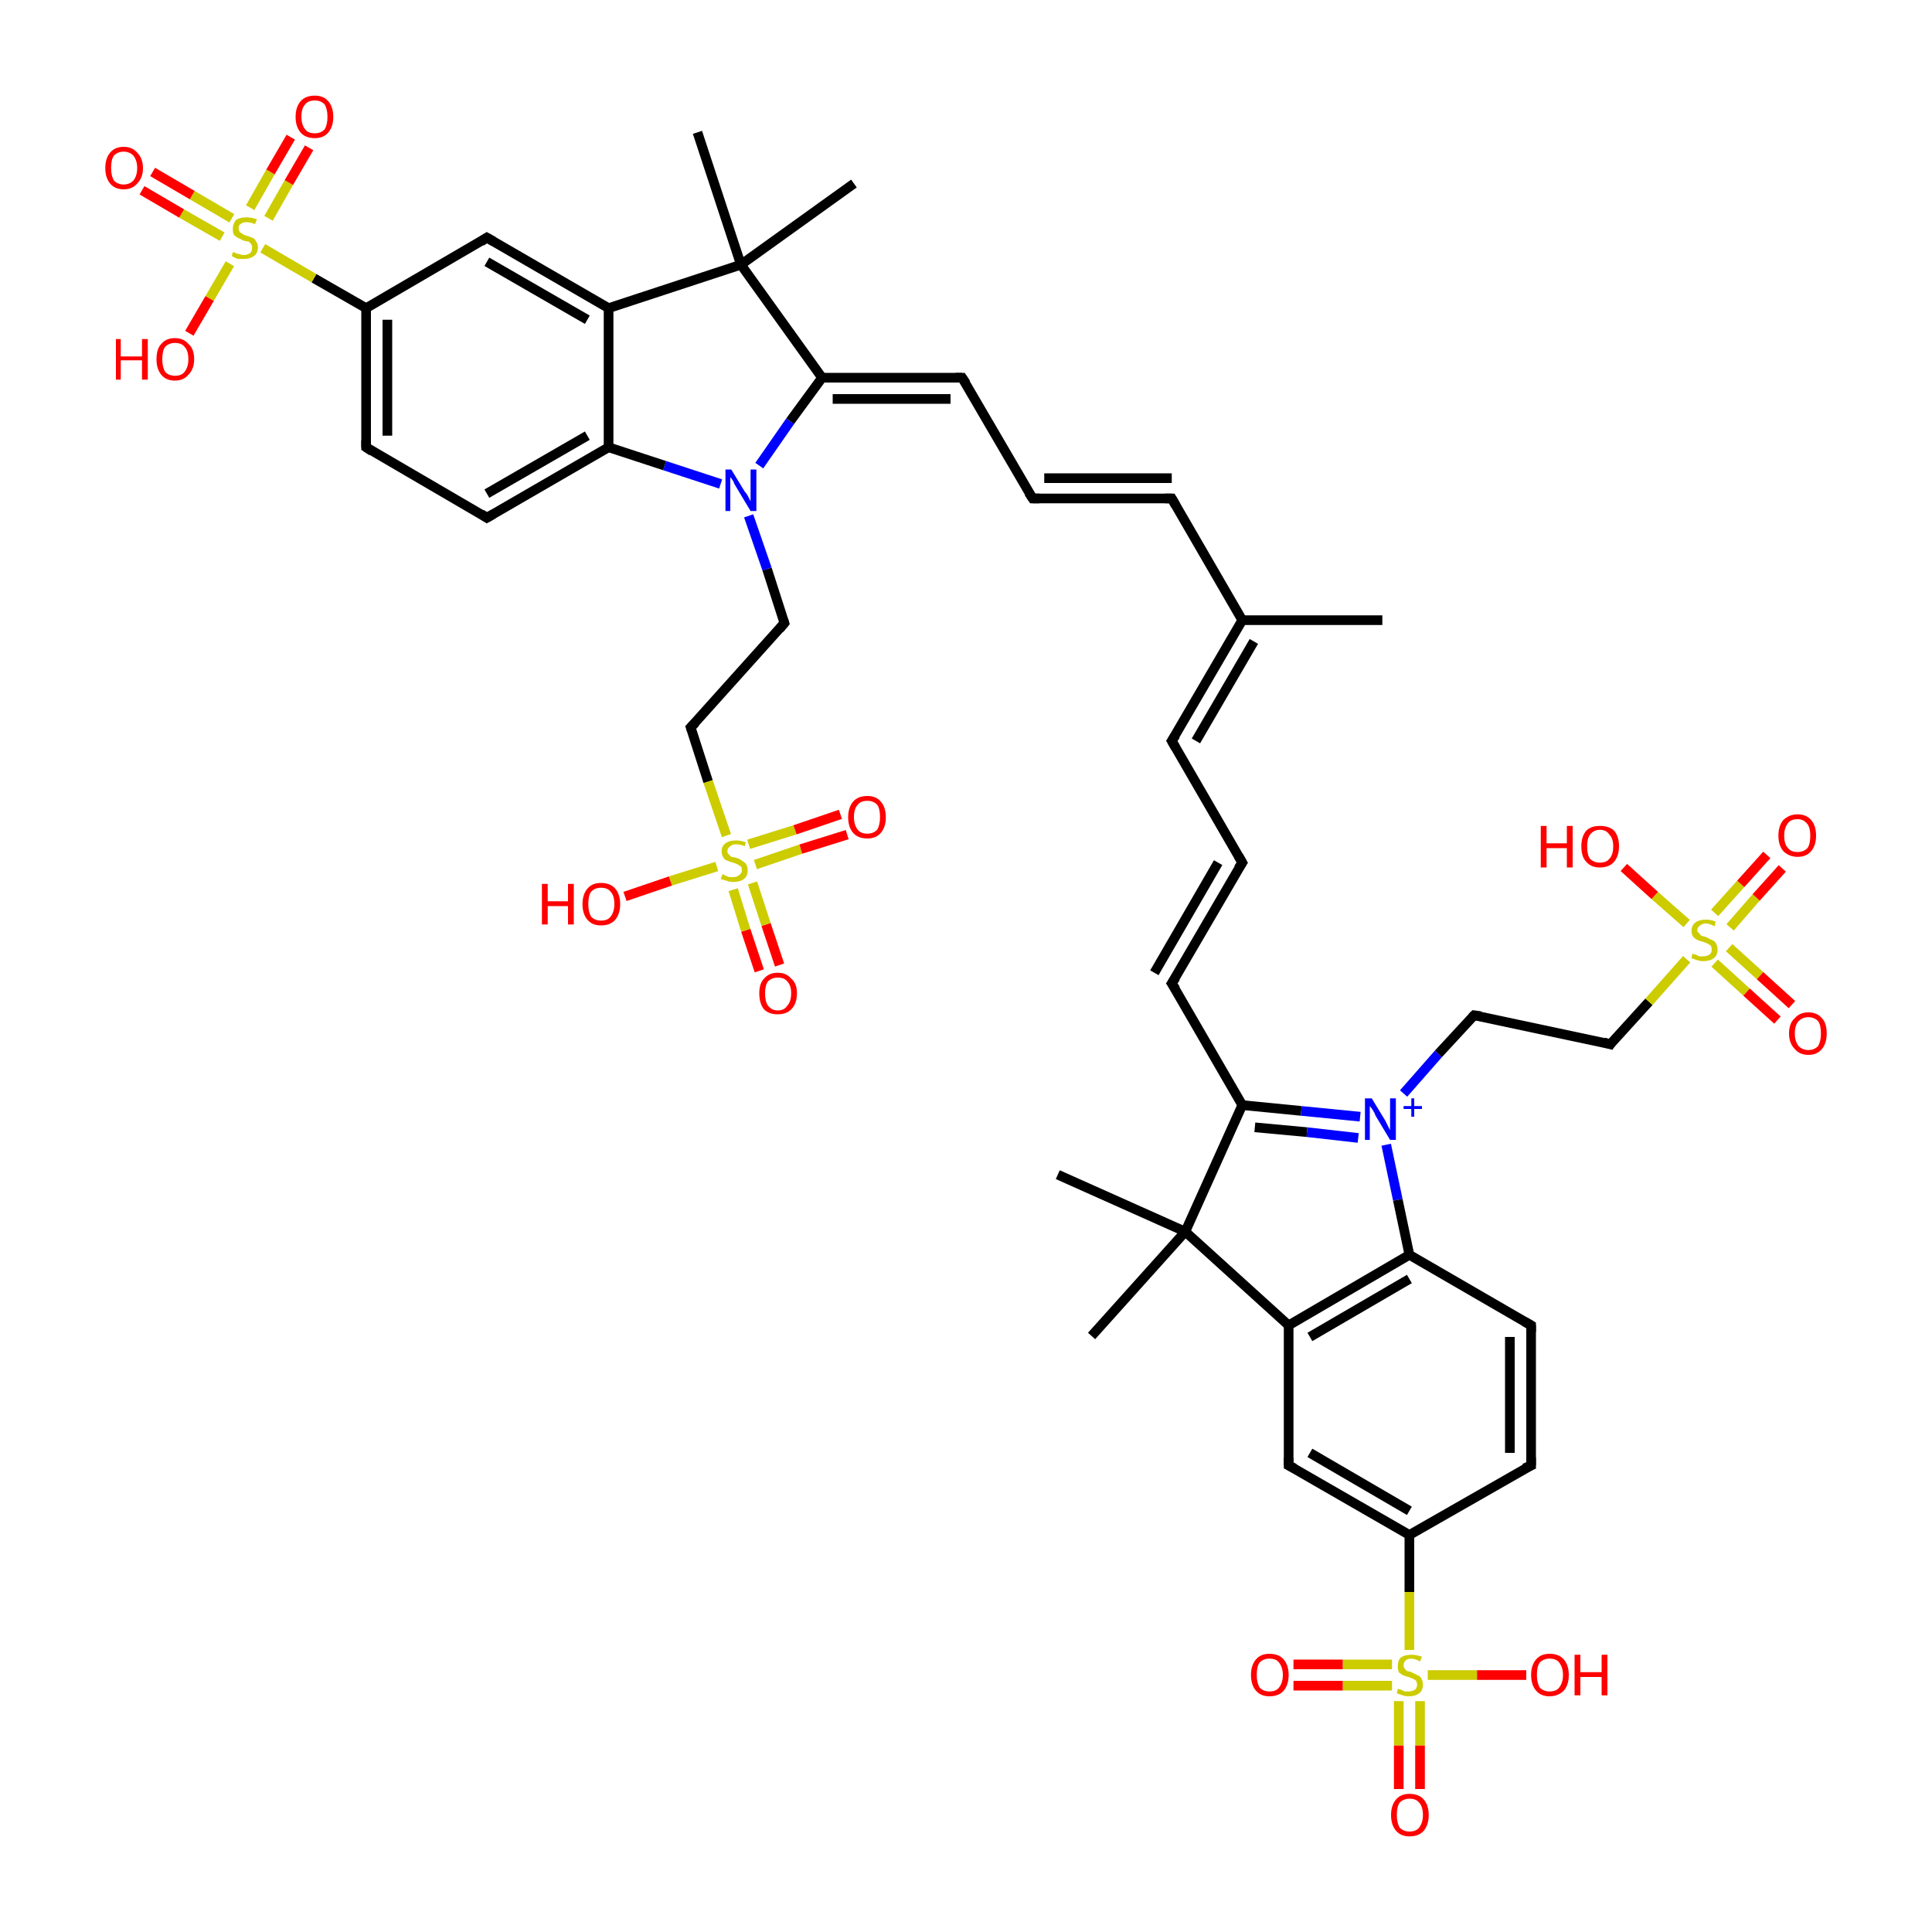 <?xml version='1.0' encoding='iso-8859-1'?>
<svg version='1.1' baseProfile='full'
              xmlns='http://www.w3.org/2000/svg'
                      xmlns:rdkit='http://www.rdkit.org/xml'
                      xmlns:xlink='http://www.w3.org/1999/xlink'
                  xml:space='preserve'
width='200px' height='200px' viewBox='0 0 200 200'>
<!-- END OF HEADER -->
<rect style='opacity:1.0;fill:#FFFFFF;stroke:none' width='200.0' height='200.0' x='0.0' y='0.0'> </rect>
<path class='bond-0 atom-0 atom-1' d='M 78.6,100.5 L 77.2,96.3' style='fill:none;fill-rule:evenodd;stroke:#FF0000;stroke-width:1.0px;stroke-linecap:butt;stroke-linejoin:miter;stroke-opacity:1' />
<path class='bond-0 atom-0 atom-1' d='M 77.2,96.3 L 75.9,92.1' style='fill:none;fill-rule:evenodd;stroke:#CCCC00;stroke-width:1.0px;stroke-linecap:butt;stroke-linejoin:miter;stroke-opacity:1' />
<path class='bond-0 atom-0 atom-1' d='M 80.7,99.9 L 79.3,95.7' style='fill:none;fill-rule:evenodd;stroke:#FF0000;stroke-width:1.0px;stroke-linecap:butt;stroke-linejoin:miter;stroke-opacity:1' />
<path class='bond-0 atom-0 atom-1' d='M 79.3,95.7 L 77.9,91.4' style='fill:none;fill-rule:evenodd;stroke:#CCCC00;stroke-width:1.0px;stroke-linecap:butt;stroke-linejoin:miter;stroke-opacity:1' />
<path class='bond-1 atom-1 atom-2' d='M 74.2,89.7 L 69.4,91.2' style='fill:none;fill-rule:evenodd;stroke:#CCCC00;stroke-width:1.0px;stroke-linecap:butt;stroke-linejoin:miter;stroke-opacity:1' />
<path class='bond-1 atom-1 atom-2' d='M 69.4,91.2 L 64.7,92.8' style='fill:none;fill-rule:evenodd;stroke:#FF0000;stroke-width:1.0px;stroke-linecap:butt;stroke-linejoin:miter;stroke-opacity:1' />
<path class='bond-2 atom-1 atom-3' d='M 78.2,89.5 L 82.9,87.9' style='fill:none;fill-rule:evenodd;stroke:#CCCC00;stroke-width:1.0px;stroke-linecap:butt;stroke-linejoin:miter;stroke-opacity:1' />
<path class='bond-2 atom-1 atom-3' d='M 82.9,87.9 L 87.7,86.4' style='fill:none;fill-rule:evenodd;stroke:#FF0000;stroke-width:1.0px;stroke-linecap:butt;stroke-linejoin:miter;stroke-opacity:1' />
<path class='bond-2 atom-1 atom-3' d='M 77.5,87.4 L 82.3,85.9' style='fill:none;fill-rule:evenodd;stroke:#CCCC00;stroke-width:1.0px;stroke-linecap:butt;stroke-linejoin:miter;stroke-opacity:1' />
<path class='bond-2 atom-1 atom-3' d='M 82.3,85.9 L 87.0,84.3' style='fill:none;fill-rule:evenodd;stroke:#FF0000;stroke-width:1.0px;stroke-linecap:butt;stroke-linejoin:miter;stroke-opacity:1' />
<path class='bond-3 atom-1 atom-4' d='M 75.2,86.5 L 73.3,80.9' style='fill:none;fill-rule:evenodd;stroke:#CCCC00;stroke-width:1.0px;stroke-linecap:butt;stroke-linejoin:miter;stroke-opacity:1' />
<path class='bond-3 atom-1 atom-4' d='M 73.3,80.9 L 71.5,75.3' style='fill:none;fill-rule:evenodd;stroke:#000000;stroke-width:1.0px;stroke-linecap:butt;stroke-linejoin:miter;stroke-opacity:1' />
<path class='bond-4 atom-4 atom-5' d='M 71.5,75.3 L 81.2,64.5' style='fill:none;fill-rule:evenodd;stroke:#000000;stroke-width:1.0px;stroke-linecap:butt;stroke-linejoin:miter;stroke-opacity:1' />
<path class='bond-5 atom-5 atom-6' d='M 81.2,64.5 L 79.4,58.9' style='fill:none;fill-rule:evenodd;stroke:#000000;stroke-width:1.0px;stroke-linecap:butt;stroke-linejoin:miter;stroke-opacity:1' />
<path class='bond-5 atom-5 atom-6' d='M 79.4,58.9 L 77.5,53.4' style='fill:none;fill-rule:evenodd;stroke:#0000FF;stroke-width:1.0px;stroke-linecap:butt;stroke-linejoin:miter;stroke-opacity:1' />
<path class='bond-6 atom-6 atom-7' d='M 74.6,50.1 L 68.8,48.2' style='fill:none;fill-rule:evenodd;stroke:#0000FF;stroke-width:1.0px;stroke-linecap:butt;stroke-linejoin:miter;stroke-opacity:1' />
<path class='bond-6 atom-6 atom-7' d='M 68.8,48.2 L 63.0,46.3' style='fill:none;fill-rule:evenodd;stroke:#000000;stroke-width:1.0px;stroke-linecap:butt;stroke-linejoin:miter;stroke-opacity:1' />
<path class='bond-7 atom-6 atom-20' d='M 78.6,48.2 L 81.8,43.6' style='fill:none;fill-rule:evenodd;stroke:#0000FF;stroke-width:1.0px;stroke-linecap:butt;stroke-linejoin:miter;stroke-opacity:1' />
<path class='bond-7 atom-6 atom-20' d='M 81.8,43.6 L 85.1,39.1' style='fill:none;fill-rule:evenodd;stroke:#000000;stroke-width:1.0px;stroke-linecap:butt;stroke-linejoin:miter;stroke-opacity:1' />
<path class='bond-8 atom-7 atom-8' d='M 63.0,46.3 L 50.4,53.6' style='fill:none;fill-rule:evenodd;stroke:#000000;stroke-width:1.0px;stroke-linecap:butt;stroke-linejoin:miter;stroke-opacity:1' />
<path class='bond-8 atom-7 atom-8' d='M 60.8,45.1 L 50.4,51.1' style='fill:none;fill-rule:evenodd;stroke:#000000;stroke-width:1.0px;stroke-linecap:butt;stroke-linejoin:miter;stroke-opacity:1' />
<path class='bond-9 atom-7 atom-16' d='M 63.0,46.3 L 63.0,31.9' style='fill:none;fill-rule:evenodd;stroke:#000000;stroke-width:1.0px;stroke-linecap:butt;stroke-linejoin:miter;stroke-opacity:1' />
<path class='bond-10 atom-8 atom-9' d='M 50.4,53.6 L 37.9,46.3' style='fill:none;fill-rule:evenodd;stroke:#000000;stroke-width:1.0px;stroke-linecap:butt;stroke-linejoin:miter;stroke-opacity:1' />
<path class='bond-11 atom-9 atom-10' d='M 37.9,46.3 L 37.9,31.9' style='fill:none;fill-rule:evenodd;stroke:#000000;stroke-width:1.0px;stroke-linecap:butt;stroke-linejoin:miter;stroke-opacity:1' />
<path class='bond-11 atom-9 atom-10' d='M 40.1,45.1 L 40.1,33.1' style='fill:none;fill-rule:evenodd;stroke:#000000;stroke-width:1.0px;stroke-linecap:butt;stroke-linejoin:miter;stroke-opacity:1' />
<path class='bond-12 atom-10 atom-11' d='M 37.9,31.9 L 32.5,28.8' style='fill:none;fill-rule:evenodd;stroke:#000000;stroke-width:1.0px;stroke-linecap:butt;stroke-linejoin:miter;stroke-opacity:1' />
<path class='bond-12 atom-10 atom-11' d='M 32.5,28.8 L 27.2,25.7' style='fill:none;fill-rule:evenodd;stroke:#CCCC00;stroke-width:1.0px;stroke-linecap:butt;stroke-linejoin:miter;stroke-opacity:1' />
<path class='bond-13 atom-10 atom-15' d='M 37.9,31.9 L 50.4,24.6' style='fill:none;fill-rule:evenodd;stroke:#000000;stroke-width:1.0px;stroke-linecap:butt;stroke-linejoin:miter;stroke-opacity:1' />
<path class='bond-14 atom-11 atom-12' d='M 24.0,22.6 L 19.9,20.2' style='fill:none;fill-rule:evenodd;stroke:#CCCC00;stroke-width:1.0px;stroke-linecap:butt;stroke-linejoin:miter;stroke-opacity:1' />
<path class='bond-14 atom-11 atom-12' d='M 19.9,20.2 L 15.8,17.8' style='fill:none;fill-rule:evenodd;stroke:#FF0000;stroke-width:1.0px;stroke-linecap:butt;stroke-linejoin:miter;stroke-opacity:1' />
<path class='bond-14 atom-11 atom-12' d='M 23.0,24.5 L 18.8,22.1' style='fill:none;fill-rule:evenodd;stroke:#CCCC00;stroke-width:1.0px;stroke-linecap:butt;stroke-linejoin:miter;stroke-opacity:1' />
<path class='bond-14 atom-11 atom-12' d='M 18.8,22.1 L 14.7,19.7' style='fill:none;fill-rule:evenodd;stroke:#FF0000;stroke-width:1.0px;stroke-linecap:butt;stroke-linejoin:miter;stroke-opacity:1' />
<path class='bond-15 atom-11 atom-13' d='M 23.8,27.3 L 21.7,30.9' style='fill:none;fill-rule:evenodd;stroke:#CCCC00;stroke-width:1.0px;stroke-linecap:butt;stroke-linejoin:miter;stroke-opacity:1' />
<path class='bond-15 atom-11 atom-13' d='M 21.7,30.9 L 19.6,34.5' style='fill:none;fill-rule:evenodd;stroke:#FF0000;stroke-width:1.0px;stroke-linecap:butt;stroke-linejoin:miter;stroke-opacity:1' />
<path class='bond-16 atom-11 atom-14' d='M 27.8,22.6 L 29.9,18.9' style='fill:none;fill-rule:evenodd;stroke:#CCCC00;stroke-width:1.0px;stroke-linecap:butt;stroke-linejoin:miter;stroke-opacity:1' />
<path class='bond-16 atom-11 atom-14' d='M 29.9,18.9 L 32.0,15.3' style='fill:none;fill-rule:evenodd;stroke:#FF0000;stroke-width:1.0px;stroke-linecap:butt;stroke-linejoin:miter;stroke-opacity:1' />
<path class='bond-16 atom-11 atom-14' d='M 25.9,21.5 L 28.0,17.8' style='fill:none;fill-rule:evenodd;stroke:#CCCC00;stroke-width:1.0px;stroke-linecap:butt;stroke-linejoin:miter;stroke-opacity:1' />
<path class='bond-16 atom-11 atom-14' d='M 28.0,17.8 L 30.1,14.2' style='fill:none;fill-rule:evenodd;stroke:#FF0000;stroke-width:1.0px;stroke-linecap:butt;stroke-linejoin:miter;stroke-opacity:1' />
<path class='bond-17 atom-15 atom-16' d='M 50.4,24.6 L 63.0,31.9' style='fill:none;fill-rule:evenodd;stroke:#000000;stroke-width:1.0px;stroke-linecap:butt;stroke-linejoin:miter;stroke-opacity:1' />
<path class='bond-17 atom-15 atom-16' d='M 50.4,27.1 L 60.8,33.1' style='fill:none;fill-rule:evenodd;stroke:#000000;stroke-width:1.0px;stroke-linecap:butt;stroke-linejoin:miter;stroke-opacity:1' />
<path class='bond-18 atom-16 atom-17' d='M 63.0,31.9 L 76.7,27.4' style='fill:none;fill-rule:evenodd;stroke:#000000;stroke-width:1.0px;stroke-linecap:butt;stroke-linejoin:miter;stroke-opacity:1' />
<path class='bond-19 atom-17 atom-18' d='M 76.7,27.4 L 88.4,19.0' style='fill:none;fill-rule:evenodd;stroke:#000000;stroke-width:1.0px;stroke-linecap:butt;stroke-linejoin:miter;stroke-opacity:1' />
<path class='bond-20 atom-17 atom-19' d='M 76.7,27.4 L 72.2,13.7' style='fill:none;fill-rule:evenodd;stroke:#000000;stroke-width:1.0px;stroke-linecap:butt;stroke-linejoin:miter;stroke-opacity:1' />
<path class='bond-21 atom-17 atom-20' d='M 76.7,27.4 L 85.1,39.1' style='fill:none;fill-rule:evenodd;stroke:#000000;stroke-width:1.0px;stroke-linecap:butt;stroke-linejoin:miter;stroke-opacity:1' />
<path class='bond-22 atom-20 atom-21' d='M 85.1,39.1 L 99.6,39.1' style='fill:none;fill-rule:evenodd;stroke:#000000;stroke-width:1.0px;stroke-linecap:butt;stroke-linejoin:miter;stroke-opacity:1' />
<path class='bond-22 atom-20 atom-21' d='M 86.2,41.3 L 98.4,41.3' style='fill:none;fill-rule:evenodd;stroke:#000000;stroke-width:1.0px;stroke-linecap:butt;stroke-linejoin:miter;stroke-opacity:1' />
<path class='bond-23 atom-21 atom-22' d='M 99.6,39.1 L 106.9,51.6' style='fill:none;fill-rule:evenodd;stroke:#000000;stroke-width:1.0px;stroke-linecap:butt;stroke-linejoin:miter;stroke-opacity:1' />
<path class='bond-24 atom-22 atom-23' d='M 106.9,51.6 L 121.3,51.6' style='fill:none;fill-rule:evenodd;stroke:#000000;stroke-width:1.0px;stroke-linecap:butt;stroke-linejoin:miter;stroke-opacity:1' />
<path class='bond-24 atom-22 atom-23' d='M 108.1,49.5 L 121.3,49.5' style='fill:none;fill-rule:evenodd;stroke:#000000;stroke-width:1.0px;stroke-linecap:butt;stroke-linejoin:miter;stroke-opacity:1' />
<path class='bond-25 atom-23 atom-24' d='M 121.3,51.6 L 128.6,64.2' style='fill:none;fill-rule:evenodd;stroke:#000000;stroke-width:1.0px;stroke-linecap:butt;stroke-linejoin:miter;stroke-opacity:1' />
<path class='bond-26 atom-24 atom-25' d='M 128.6,64.2 L 143.1,64.2' style='fill:none;fill-rule:evenodd;stroke:#000000;stroke-width:1.0px;stroke-linecap:butt;stroke-linejoin:miter;stroke-opacity:1' />
<path class='bond-27 atom-24 atom-26' d='M 128.6,64.2 L 121.3,76.7' style='fill:none;fill-rule:evenodd;stroke:#000000;stroke-width:1.0px;stroke-linecap:butt;stroke-linejoin:miter;stroke-opacity:1' />
<path class='bond-27 atom-24 atom-26' d='M 129.8,66.4 L 123.8,76.7' style='fill:none;fill-rule:evenodd;stroke:#000000;stroke-width:1.0px;stroke-linecap:butt;stroke-linejoin:miter;stroke-opacity:1' />
<path class='bond-28 atom-26 atom-27' d='M 121.3,76.7 L 128.6,89.3' style='fill:none;fill-rule:evenodd;stroke:#000000;stroke-width:1.0px;stroke-linecap:butt;stroke-linejoin:miter;stroke-opacity:1' />
<path class='bond-29 atom-27 atom-28' d='M 128.6,89.3 L 121.3,101.8' style='fill:none;fill-rule:evenodd;stroke:#000000;stroke-width:1.0px;stroke-linecap:butt;stroke-linejoin:miter;stroke-opacity:1' />
<path class='bond-29 atom-27 atom-28' d='M 126.1,89.3 L 119.5,100.7' style='fill:none;fill-rule:evenodd;stroke:#000000;stroke-width:1.0px;stroke-linecap:butt;stroke-linejoin:miter;stroke-opacity:1' />
<path class='bond-30 atom-28 atom-29' d='M 121.3,101.8 L 128.6,114.4' style='fill:none;fill-rule:evenodd;stroke:#000000;stroke-width:1.0px;stroke-linecap:butt;stroke-linejoin:miter;stroke-opacity:1' />
<path class='bond-31 atom-29 atom-30' d='M 128.6,114.4 L 122.7,127.5' style='fill:none;fill-rule:evenodd;stroke:#000000;stroke-width:1.0px;stroke-linecap:butt;stroke-linejoin:miter;stroke-opacity:1' />
<path class='bond-32 atom-29 atom-43' d='M 128.6,114.4 L 134.7,115.0' style='fill:none;fill-rule:evenodd;stroke:#000000;stroke-width:1.0px;stroke-linecap:butt;stroke-linejoin:miter;stroke-opacity:1' />
<path class='bond-32 atom-29 atom-43' d='M 134.7,115.0 L 140.8,115.6' style='fill:none;fill-rule:evenodd;stroke:#0000FF;stroke-width:1.0px;stroke-linecap:butt;stroke-linejoin:miter;stroke-opacity:1' />
<path class='bond-32 atom-29 atom-43' d='M 129.9,116.7 L 135.3,117.2' style='fill:none;fill-rule:evenodd;stroke:#000000;stroke-width:1.0px;stroke-linecap:butt;stroke-linejoin:miter;stroke-opacity:1' />
<path class='bond-32 atom-29 atom-43' d='M 135.3,117.2 L 140.6,117.8' style='fill:none;fill-rule:evenodd;stroke:#0000FF;stroke-width:1.0px;stroke-linecap:butt;stroke-linejoin:miter;stroke-opacity:1' />
<path class='bond-33 atom-30 atom-31' d='M 122.7,127.5 L 113.0,138.3' style='fill:none;fill-rule:evenodd;stroke:#000000;stroke-width:1.0px;stroke-linecap:butt;stroke-linejoin:miter;stroke-opacity:1' />
<path class='bond-34 atom-30 atom-32' d='M 122.7,127.5 L 109.5,121.6' style='fill:none;fill-rule:evenodd;stroke:#000000;stroke-width:1.0px;stroke-linecap:butt;stroke-linejoin:miter;stroke-opacity:1' />
<path class='bond-35 atom-30 atom-33' d='M 122.7,127.5 L 133.4,137.2' style='fill:none;fill-rule:evenodd;stroke:#000000;stroke-width:1.0px;stroke-linecap:butt;stroke-linejoin:miter;stroke-opacity:1' />
<path class='bond-36 atom-33 atom-34' d='M 133.4,137.2 L 133.4,151.7' style='fill:none;fill-rule:evenodd;stroke:#000000;stroke-width:1.0px;stroke-linecap:butt;stroke-linejoin:miter;stroke-opacity:1' />
<path class='bond-37 atom-33 atom-42' d='M 133.4,137.2 L 145.9,129.9' style='fill:none;fill-rule:evenodd;stroke:#000000;stroke-width:1.0px;stroke-linecap:butt;stroke-linejoin:miter;stroke-opacity:1' />
<path class='bond-37 atom-33 atom-42' d='M 135.6,138.4 L 145.9,132.4' style='fill:none;fill-rule:evenodd;stroke:#000000;stroke-width:1.0px;stroke-linecap:butt;stroke-linejoin:miter;stroke-opacity:1' />
<path class='bond-38 atom-34 atom-35' d='M 133.4,151.7 L 145.9,158.9' style='fill:none;fill-rule:evenodd;stroke:#000000;stroke-width:1.0px;stroke-linecap:butt;stroke-linejoin:miter;stroke-opacity:1' />
<path class='bond-38 atom-34 atom-35' d='M 135.6,150.4 L 145.9,156.4' style='fill:none;fill-rule:evenodd;stroke:#000000;stroke-width:1.0px;stroke-linecap:butt;stroke-linejoin:miter;stroke-opacity:1' />
<path class='bond-39 atom-35 atom-36' d='M 145.9,158.9 L 145.9,164.8' style='fill:none;fill-rule:evenodd;stroke:#000000;stroke-width:1.0px;stroke-linecap:butt;stroke-linejoin:miter;stroke-opacity:1' />
<path class='bond-39 atom-35 atom-36' d='M 145.9,164.8 L 145.9,170.8' style='fill:none;fill-rule:evenodd;stroke:#CCCC00;stroke-width:1.0px;stroke-linecap:butt;stroke-linejoin:miter;stroke-opacity:1' />
<path class='bond-40 atom-35 atom-40' d='M 145.9,158.9 L 158.5,151.7' style='fill:none;fill-rule:evenodd;stroke:#000000;stroke-width:1.0px;stroke-linecap:butt;stroke-linejoin:miter;stroke-opacity:1' />
<path class='bond-41 atom-36 atom-37' d='M 144.8,176.1 L 144.8,180.7' style='fill:none;fill-rule:evenodd;stroke:#CCCC00;stroke-width:1.0px;stroke-linecap:butt;stroke-linejoin:miter;stroke-opacity:1' />
<path class='bond-41 atom-36 atom-37' d='M 144.8,180.7 L 144.8,185.2' style='fill:none;fill-rule:evenodd;stroke:#FF0000;stroke-width:1.0px;stroke-linecap:butt;stroke-linejoin:miter;stroke-opacity:1' />
<path class='bond-41 atom-36 atom-37' d='M 147.0,176.1 L 147.0,180.7' style='fill:none;fill-rule:evenodd;stroke:#CCCC00;stroke-width:1.0px;stroke-linecap:butt;stroke-linejoin:miter;stroke-opacity:1' />
<path class='bond-41 atom-36 atom-37' d='M 147.0,180.7 L 147.0,185.2' style='fill:none;fill-rule:evenodd;stroke:#FF0000;stroke-width:1.0px;stroke-linecap:butt;stroke-linejoin:miter;stroke-opacity:1' />
<path class='bond-42 atom-36 atom-38' d='M 147.8,173.4 L 152.9,173.4' style='fill:none;fill-rule:evenodd;stroke:#CCCC00;stroke-width:1.0px;stroke-linecap:butt;stroke-linejoin:miter;stroke-opacity:1' />
<path class='bond-42 atom-36 atom-38' d='M 152.9,173.4 L 158.0,173.4' style='fill:none;fill-rule:evenodd;stroke:#FF0000;stroke-width:1.0px;stroke-linecap:butt;stroke-linejoin:miter;stroke-opacity:1' />
<path class='bond-43 atom-36 atom-39' d='M 144.1,172.3 L 139.0,172.3' style='fill:none;fill-rule:evenodd;stroke:#CCCC00;stroke-width:1.0px;stroke-linecap:butt;stroke-linejoin:miter;stroke-opacity:1' />
<path class='bond-43 atom-36 atom-39' d='M 139.0,172.3 L 133.9,172.3' style='fill:none;fill-rule:evenodd;stroke:#FF0000;stroke-width:1.0px;stroke-linecap:butt;stroke-linejoin:miter;stroke-opacity:1' />
<path class='bond-43 atom-36 atom-39' d='M 144.1,174.5 L 139.0,174.5' style='fill:none;fill-rule:evenodd;stroke:#CCCC00;stroke-width:1.0px;stroke-linecap:butt;stroke-linejoin:miter;stroke-opacity:1' />
<path class='bond-43 atom-36 atom-39' d='M 139.0,174.5 L 133.9,174.5' style='fill:none;fill-rule:evenodd;stroke:#FF0000;stroke-width:1.0px;stroke-linecap:butt;stroke-linejoin:miter;stroke-opacity:1' />
<path class='bond-44 atom-40 atom-41' d='M 158.5,151.7 L 158.5,137.2' style='fill:none;fill-rule:evenodd;stroke:#000000;stroke-width:1.0px;stroke-linecap:butt;stroke-linejoin:miter;stroke-opacity:1' />
<path class='bond-44 atom-40 atom-41' d='M 156.3,150.4 L 156.3,138.4' style='fill:none;fill-rule:evenodd;stroke:#000000;stroke-width:1.0px;stroke-linecap:butt;stroke-linejoin:miter;stroke-opacity:1' />
<path class='bond-45 atom-41 atom-42' d='M 158.5,137.2 L 145.9,129.9' style='fill:none;fill-rule:evenodd;stroke:#000000;stroke-width:1.0px;stroke-linecap:butt;stroke-linejoin:miter;stroke-opacity:1' />
<path class='bond-46 atom-42 atom-43' d='M 145.9,129.9 L 144.7,124.2' style='fill:none;fill-rule:evenodd;stroke:#000000;stroke-width:1.0px;stroke-linecap:butt;stroke-linejoin:miter;stroke-opacity:1' />
<path class='bond-46 atom-42 atom-43' d='M 144.7,124.2 L 143.5,118.5' style='fill:none;fill-rule:evenodd;stroke:#0000FF;stroke-width:1.0px;stroke-linecap:butt;stroke-linejoin:miter;stroke-opacity:1' />
<path class='bond-47 atom-43 atom-44' d='M 145.3,113.2 L 148.9,109.1' style='fill:none;fill-rule:evenodd;stroke:#0000FF;stroke-width:1.0px;stroke-linecap:butt;stroke-linejoin:miter;stroke-opacity:1' />
<path class='bond-47 atom-43 atom-44' d='M 148.9,109.1 L 152.6,105.1' style='fill:none;fill-rule:evenodd;stroke:#000000;stroke-width:1.0px;stroke-linecap:butt;stroke-linejoin:miter;stroke-opacity:1' />
<path class='bond-48 atom-44 atom-45' d='M 152.6,105.1 L 166.7,108.1' style='fill:none;fill-rule:evenodd;stroke:#000000;stroke-width:1.0px;stroke-linecap:butt;stroke-linejoin:miter;stroke-opacity:1' />
<path class='bond-49 atom-45 atom-46' d='M 166.7,108.1 L 170.7,103.7' style='fill:none;fill-rule:evenodd;stroke:#000000;stroke-width:1.0px;stroke-linecap:butt;stroke-linejoin:miter;stroke-opacity:1' />
<path class='bond-49 atom-45 atom-46' d='M 170.7,103.7 L 174.6,99.3' style='fill:none;fill-rule:evenodd;stroke:#CCCC00;stroke-width:1.0px;stroke-linecap:butt;stroke-linejoin:miter;stroke-opacity:1' />
<path class='bond-50 atom-46 atom-47' d='M 179.1,96.0 L 181.8,92.9' style='fill:none;fill-rule:evenodd;stroke:#CCCC00;stroke-width:1.0px;stroke-linecap:butt;stroke-linejoin:miter;stroke-opacity:1' />
<path class='bond-50 atom-46 atom-47' d='M 181.8,92.9 L 184.5,89.9' style='fill:none;fill-rule:evenodd;stroke:#FF0000;stroke-width:1.0px;stroke-linecap:butt;stroke-linejoin:miter;stroke-opacity:1' />
<path class='bond-50 atom-46 atom-47' d='M 177.5,94.5 L 180.2,91.5' style='fill:none;fill-rule:evenodd;stroke:#CCCC00;stroke-width:1.0px;stroke-linecap:butt;stroke-linejoin:miter;stroke-opacity:1' />
<path class='bond-50 atom-46 atom-47' d='M 180.2,91.5 L 182.9,88.5' style='fill:none;fill-rule:evenodd;stroke:#FF0000;stroke-width:1.0px;stroke-linecap:butt;stroke-linejoin:miter;stroke-opacity:1' />
<path class='bond-51 atom-46 atom-48' d='M 177.5,99.7 L 180.8,102.7' style='fill:none;fill-rule:evenodd;stroke:#CCCC00;stroke-width:1.0px;stroke-linecap:butt;stroke-linejoin:miter;stroke-opacity:1' />
<path class='bond-51 atom-46 atom-48' d='M 180.8,102.7 L 184.0,105.6' style='fill:none;fill-rule:evenodd;stroke:#FF0000;stroke-width:1.0px;stroke-linecap:butt;stroke-linejoin:miter;stroke-opacity:1' />
<path class='bond-51 atom-46 atom-48' d='M 179.0,98.1 L 182.2,101.0' style='fill:none;fill-rule:evenodd;stroke:#CCCC00;stroke-width:1.0px;stroke-linecap:butt;stroke-linejoin:miter;stroke-opacity:1' />
<path class='bond-51 atom-46 atom-48' d='M 182.2,101.0 L 185.5,104.0' style='fill:none;fill-rule:evenodd;stroke:#FF0000;stroke-width:1.0px;stroke-linecap:butt;stroke-linejoin:miter;stroke-opacity:1' />
<path class='bond-52 atom-46 atom-49' d='M 174.6,95.6 L 171.3,92.7' style='fill:none;fill-rule:evenodd;stroke:#CCCC00;stroke-width:1.0px;stroke-linecap:butt;stroke-linejoin:miter;stroke-opacity:1' />
<path class='bond-52 atom-46 atom-49' d='M 171.3,92.7 L 168.1,89.8' style='fill:none;fill-rule:evenodd;stroke:#FF0000;stroke-width:1.0px;stroke-linecap:butt;stroke-linejoin:miter;stroke-opacity:1' />
<path d='M 71.6,75.6 L 71.5,75.3 L 72.0,74.8' style='fill:none;stroke:#000000;stroke-width:1.0px;stroke-linecap:butt;stroke-linejoin:miter;stroke-opacity:1;' />
<path d='M 80.7,65.1 L 81.2,64.5 L 81.1,64.2' style='fill:none;stroke:#000000;stroke-width:1.0px;stroke-linecap:butt;stroke-linejoin:miter;stroke-opacity:1;' />
<path d='M 51.1,53.2 L 50.4,53.6 L 49.8,53.2' style='fill:none;stroke:#000000;stroke-width:1.0px;stroke-linecap:butt;stroke-linejoin:miter;stroke-opacity:1;' />
<path d='M 38.5,46.7 L 37.9,46.3 L 37.9,45.6' style='fill:none;stroke:#000000;stroke-width:1.0px;stroke-linecap:butt;stroke-linejoin:miter;stroke-opacity:1;' />
<path d='M 49.8,25.0 L 50.4,24.6 L 51.1,25.0' style='fill:none;stroke:#000000;stroke-width:1.0px;stroke-linecap:butt;stroke-linejoin:miter;stroke-opacity:1;' />
<path d='M 98.9,39.1 L 99.6,39.1 L 100.0,39.7' style='fill:none;stroke:#000000;stroke-width:1.0px;stroke-linecap:butt;stroke-linejoin:miter;stroke-opacity:1;' />
<path d='M 106.5,51.0 L 106.9,51.6 L 107.6,51.6' style='fill:none;stroke:#000000;stroke-width:1.0px;stroke-linecap:butt;stroke-linejoin:miter;stroke-opacity:1;' />
<path d='M 120.6,51.6 L 121.3,51.6 L 121.7,52.3' style='fill:none;stroke:#000000;stroke-width:1.0px;stroke-linecap:butt;stroke-linejoin:miter;stroke-opacity:1;' />
<path d='M 121.7,76.1 L 121.3,76.7 L 121.7,77.4' style='fill:none;stroke:#000000;stroke-width:1.0px;stroke-linecap:butt;stroke-linejoin:miter;stroke-opacity:1;' />
<path d='M 128.2,88.6 L 128.6,89.3 L 128.2,89.9' style='fill:none;stroke:#000000;stroke-width:1.0px;stroke-linecap:butt;stroke-linejoin:miter;stroke-opacity:1;' />
<path d='M 121.7,101.2 L 121.3,101.8 L 121.7,102.4' style='fill:none;stroke:#000000;stroke-width:1.0px;stroke-linecap:butt;stroke-linejoin:miter;stroke-opacity:1;' />
<path d='M 133.4,150.9 L 133.4,151.7 L 134.0,152.0' style='fill:none;stroke:#000000;stroke-width:1.0px;stroke-linecap:butt;stroke-linejoin:miter;stroke-opacity:1;' />
<path d='M 157.8,152.0 L 158.5,151.7 L 158.5,150.9' style='fill:none;stroke:#000000;stroke-width:1.0px;stroke-linecap:butt;stroke-linejoin:miter;stroke-opacity:1;' />
<path d='M 158.5,137.9 L 158.5,137.2 L 157.8,136.8' style='fill:none;stroke:#000000;stroke-width:1.0px;stroke-linecap:butt;stroke-linejoin:miter;stroke-opacity:1;' />
<path d='M 152.4,105.3 L 152.6,105.1 L 153.3,105.2' style='fill:none;stroke:#000000;stroke-width:1.0px;stroke-linecap:butt;stroke-linejoin:miter;stroke-opacity:1;' />
<path d='M 166.0,107.9 L 166.7,108.1 L 166.9,107.8' style='fill:none;stroke:#000000;stroke-width:1.0px;stroke-linecap:butt;stroke-linejoin:miter;stroke-opacity:1;' />
<path class='atom-0' d='M 78.6 102.8
Q 78.6 101.8, 79.1 101.3
Q 79.6 100.7, 80.5 100.7
Q 81.4 100.7, 81.9 101.3
Q 82.5 101.8, 82.5 102.8
Q 82.5 103.9, 81.9 104.5
Q 81.4 105.0, 80.5 105.0
Q 79.6 105.0, 79.1 104.5
Q 78.6 103.9, 78.6 102.8
M 80.5 104.6
Q 81.2 104.6, 81.5 104.1
Q 81.9 103.7, 81.9 102.8
Q 81.9 102.0, 81.5 101.6
Q 81.2 101.2, 80.5 101.2
Q 79.9 101.2, 79.5 101.6
Q 79.2 102.0, 79.2 102.8
Q 79.2 103.7, 79.5 104.1
Q 79.9 104.6, 80.5 104.6
' fill='#FF0000'/>
<path class='atom-1' d='M 74.8 90.5
Q 74.9 90.5, 75.0 90.6
Q 75.2 90.7, 75.5 90.8
Q 75.7 90.8, 75.9 90.8
Q 76.3 90.8, 76.5 90.6
Q 76.8 90.4, 76.8 90.1
Q 76.8 89.8, 76.7 89.7
Q 76.5 89.6, 76.4 89.5
Q 76.2 89.4, 75.9 89.3
Q 75.5 89.2, 75.3 89.1
Q 75.0 89.0, 74.9 88.8
Q 74.7 88.5, 74.7 88.1
Q 74.7 87.6, 75.1 87.3
Q 75.5 87.0, 76.2 87.0
Q 76.7 87.0, 77.2 87.2
L 77.1 87.6
Q 76.6 87.4, 76.2 87.4
Q 75.8 87.4, 75.6 87.6
Q 75.3 87.8, 75.3 88.1
Q 75.3 88.3, 75.4 88.4
Q 75.6 88.6, 75.7 88.7
Q 75.9 88.7, 76.2 88.8
Q 76.6 88.9, 76.8 89.1
Q 77.0 89.2, 77.2 89.4
Q 77.4 89.7, 77.4 90.1
Q 77.4 90.7, 77.0 91.0
Q 76.6 91.3, 75.9 91.3
Q 75.5 91.3, 75.3 91.2
Q 75.0 91.1, 74.6 91.0
L 74.8 90.5
' fill='#CCCC00'/>
<path class='atom-2' d='M 56.1 91.5
L 56.7 91.5
L 56.7 93.3
L 58.8 93.3
L 58.8 91.5
L 59.4 91.5
L 59.4 95.7
L 58.8 95.7
L 58.8 93.8
L 56.7 93.8
L 56.7 95.7
L 56.1 95.7
L 56.1 91.5
' fill='#FF0000'/>
<path class='atom-2' d='M 60.3 93.6
Q 60.3 92.6, 60.8 92.0
Q 61.3 91.4, 62.2 91.4
Q 63.2 91.4, 63.7 92.0
Q 64.2 92.6, 64.2 93.6
Q 64.2 94.6, 63.7 95.2
Q 63.2 95.8, 62.2 95.8
Q 61.3 95.8, 60.8 95.2
Q 60.3 94.6, 60.3 93.6
M 62.2 95.3
Q 62.9 95.3, 63.2 94.9
Q 63.6 94.4, 63.6 93.6
Q 63.6 92.7, 63.2 92.3
Q 62.9 91.9, 62.2 91.9
Q 61.6 91.9, 61.2 92.3
Q 60.9 92.7, 60.9 93.6
Q 60.9 94.4, 61.2 94.9
Q 61.6 95.3, 62.2 95.3
' fill='#FF0000'/>
<path class='atom-3' d='M 87.8 84.6
Q 87.8 83.6, 88.3 83.0
Q 88.8 82.4, 89.8 82.4
Q 90.7 82.4, 91.2 83.0
Q 91.7 83.6, 91.7 84.6
Q 91.7 85.6, 91.2 86.2
Q 90.7 86.8, 89.8 86.8
Q 88.8 86.8, 88.3 86.2
Q 87.8 85.6, 87.8 84.6
M 89.8 86.3
Q 90.4 86.3, 90.8 85.9
Q 91.1 85.4, 91.1 84.6
Q 91.1 83.7, 90.8 83.3
Q 90.4 82.9, 89.8 82.9
Q 89.1 82.9, 88.8 83.3
Q 88.4 83.7, 88.4 84.6
Q 88.4 85.4, 88.8 85.9
Q 89.1 86.3, 89.8 86.3
' fill='#FF0000'/>
<path class='atom-6' d='M 75.7 48.6
L 77.1 50.9
Q 77.3 51.1, 77.5 51.5
Q 77.7 51.9, 77.7 51.9
L 77.7 48.6
L 78.3 48.6
L 78.3 52.9
L 77.7 52.9
L 76.2 50.4
Q 76.0 50.1, 75.9 49.8
Q 75.7 49.5, 75.6 49.4
L 75.6 52.9
L 75.1 52.9
L 75.1 48.6
L 75.7 48.6
' fill='#0000FF'/>
<path class='atom-11' d='M 24.1 26.1
Q 24.2 26.1, 24.4 26.2
Q 24.6 26.3, 24.8 26.3
Q 25.0 26.4, 25.2 26.4
Q 25.6 26.4, 25.9 26.2
Q 26.1 26.0, 26.1 25.6
Q 26.1 25.4, 26.0 25.3
Q 25.9 25.1, 25.7 25.0
Q 25.5 25.0, 25.2 24.9
Q 24.8 24.7, 24.6 24.6
Q 24.4 24.5, 24.2 24.3
Q 24.1 24.1, 24.1 23.7
Q 24.1 23.2, 24.4 22.8
Q 24.8 22.5, 25.5 22.5
Q 26.0 22.5, 26.6 22.7
L 26.4 23.2
Q 25.9 23.0, 25.5 23.0
Q 25.1 23.0, 24.9 23.2
Q 24.7 23.3, 24.7 23.6
Q 24.7 23.8, 24.8 24.0
Q 24.9 24.1, 25.1 24.2
Q 25.2 24.3, 25.5 24.4
Q 25.9 24.5, 26.1 24.6
Q 26.4 24.7, 26.5 25.0
Q 26.7 25.2, 26.7 25.6
Q 26.7 26.2, 26.3 26.5
Q 25.9 26.8, 25.3 26.8
Q 24.9 26.8, 24.6 26.8
Q 24.3 26.7, 24.0 26.5
L 24.1 26.1
' fill='#CCCC00'/>
<path class='atom-12' d='M 10.9 17.4
Q 10.9 16.4, 11.4 15.8
Q 11.9 15.2, 12.8 15.2
Q 13.7 15.2, 14.2 15.8
Q 14.8 16.4, 14.8 17.4
Q 14.8 18.4, 14.2 19.0
Q 13.7 19.6, 12.8 19.6
Q 11.9 19.6, 11.4 19.0
Q 10.9 18.4, 10.9 17.4
M 12.8 19.1
Q 13.4 19.1, 13.8 18.7
Q 14.2 18.2, 14.2 17.4
Q 14.2 16.6, 13.8 16.1
Q 13.4 15.7, 12.8 15.7
Q 12.2 15.7, 11.8 16.1
Q 11.5 16.5, 11.5 17.4
Q 11.5 18.2, 11.8 18.7
Q 12.2 19.1, 12.8 19.1
' fill='#FF0000'/>
<path class='atom-13' d='M 12.0 35.1
L 12.5 35.1
L 12.5 36.9
L 14.7 36.9
L 14.7 35.1
L 15.3 35.1
L 15.3 39.3
L 14.7 39.3
L 14.7 37.3
L 12.5 37.3
L 12.5 39.3
L 12.0 39.3
L 12.0 35.1
' fill='#FF0000'/>
<path class='atom-13' d='M 16.2 37.2
Q 16.2 36.1, 16.7 35.6
Q 17.2 35.0, 18.1 35.0
Q 19.0 35.0, 19.5 35.6
Q 20.1 36.1, 20.1 37.2
Q 20.1 38.2, 19.5 38.8
Q 19.0 39.4, 18.1 39.4
Q 17.2 39.4, 16.7 38.8
Q 16.2 38.2, 16.2 37.2
M 18.1 38.9
Q 18.8 38.9, 19.1 38.5
Q 19.5 38.0, 19.5 37.2
Q 19.5 36.3, 19.1 35.9
Q 18.8 35.5, 18.1 35.5
Q 17.5 35.5, 17.1 35.9
Q 16.8 36.3, 16.8 37.2
Q 16.8 38.0, 17.1 38.5
Q 17.5 38.9, 18.1 38.9
' fill='#FF0000'/>
<path class='atom-14' d='M 30.6 12.1
Q 30.6 11.1, 31.1 10.5
Q 31.6 9.9, 32.6 9.9
Q 33.5 9.9, 34.0 10.5
Q 34.5 11.1, 34.5 12.1
Q 34.5 13.1, 34.0 13.7
Q 33.5 14.3, 32.6 14.3
Q 31.6 14.3, 31.1 13.7
Q 30.6 13.1, 30.6 12.1
M 32.6 13.8
Q 33.2 13.8, 33.6 13.4
Q 33.9 12.9, 33.9 12.1
Q 33.9 11.3, 33.6 10.8
Q 33.2 10.4, 32.6 10.4
Q 31.9 10.4, 31.6 10.8
Q 31.2 11.2, 31.2 12.1
Q 31.2 12.9, 31.6 13.4
Q 31.9 13.8, 32.6 13.8
' fill='#FF0000'/>
<path class='atom-36' d='M 144.7 174.8
Q 144.8 174.9, 145.0 174.9
Q 145.2 175.0, 145.4 175.1
Q 145.6 175.1, 145.8 175.1
Q 146.2 175.1, 146.5 174.9
Q 146.7 174.7, 146.7 174.4
Q 146.7 174.2, 146.6 174.0
Q 146.5 173.9, 146.3 173.8
Q 146.1 173.7, 145.8 173.6
Q 145.4 173.5, 145.2 173.4
Q 145.0 173.3, 144.8 173.1
Q 144.7 172.8, 144.7 172.5
Q 144.7 171.9, 145.0 171.6
Q 145.4 171.3, 146.1 171.3
Q 146.6 171.3, 147.2 171.5
L 147.0 172.0
Q 146.5 171.7, 146.1 171.7
Q 145.7 171.7, 145.5 171.9
Q 145.3 172.1, 145.3 172.4
Q 145.3 172.6, 145.4 172.7
Q 145.5 172.9, 145.7 173.0
Q 145.8 173.0, 146.1 173.1
Q 146.5 173.3, 146.7 173.4
Q 147.0 173.5, 147.1 173.7
Q 147.3 174.0, 147.3 174.4
Q 147.3 175.0, 146.9 175.3
Q 146.5 175.6, 145.9 175.6
Q 145.5 175.6, 145.2 175.5
Q 144.9 175.4, 144.6 175.3
L 144.7 174.8
' fill='#CCCC00'/>
<path class='atom-37' d='M 144.0 187.9
Q 144.0 186.9, 144.5 186.3
Q 145.0 185.7, 145.9 185.7
Q 146.9 185.7, 147.4 186.3
Q 147.9 186.9, 147.9 187.9
Q 147.9 188.9, 147.4 189.5
Q 146.9 190.1, 145.9 190.1
Q 145.0 190.1, 144.5 189.5
Q 144.0 188.9, 144.0 187.9
M 145.9 189.6
Q 146.6 189.6, 146.9 189.2
Q 147.3 188.7, 147.3 187.9
Q 147.3 187.0, 146.9 186.6
Q 146.6 186.2, 145.9 186.2
Q 145.3 186.2, 144.9 186.6
Q 144.6 187.0, 144.6 187.9
Q 144.6 188.7, 144.9 189.2
Q 145.3 189.6, 145.9 189.6
' fill='#FF0000'/>
<path class='atom-38' d='M 158.5 173.4
Q 158.5 172.4, 159.0 171.8
Q 159.5 171.2, 160.4 171.2
Q 161.4 171.2, 161.9 171.8
Q 162.4 172.4, 162.4 173.4
Q 162.4 174.4, 161.9 175.0
Q 161.3 175.6, 160.4 175.6
Q 159.5 175.6, 159.0 175.0
Q 158.5 174.4, 158.5 173.4
M 160.4 175.1
Q 161.1 175.1, 161.4 174.7
Q 161.8 174.2, 161.8 173.4
Q 161.8 172.6, 161.4 172.1
Q 161.1 171.7, 160.4 171.7
Q 159.8 171.7, 159.4 172.1
Q 159.1 172.5, 159.1 173.4
Q 159.1 174.2, 159.4 174.7
Q 159.8 175.1, 160.4 175.1
' fill='#FF0000'/>
<path class='atom-38' d='M 163.0 171.3
L 163.6 171.3
L 163.6 173.1
L 165.8 173.1
L 165.8 171.3
L 166.4 171.3
L 166.4 175.5
L 165.8 175.5
L 165.8 173.6
L 163.6 173.6
L 163.6 175.5
L 163.0 175.5
L 163.0 171.3
' fill='#FF0000'/>
<path class='atom-39' d='M 129.5 173.4
Q 129.5 172.4, 130.0 171.8
Q 130.5 171.2, 131.4 171.2
Q 132.4 171.2, 132.9 171.8
Q 133.4 172.4, 133.4 173.4
Q 133.4 174.4, 132.9 175.0
Q 132.4 175.6, 131.4 175.6
Q 130.5 175.6, 130.0 175.0
Q 129.5 174.4, 129.5 173.4
M 131.4 175.1
Q 132.1 175.1, 132.4 174.7
Q 132.8 174.2, 132.8 173.4
Q 132.8 172.6, 132.4 172.1
Q 132.1 171.7, 131.4 171.7
Q 130.8 171.7, 130.4 172.1
Q 130.1 172.5, 130.1 173.4
Q 130.1 174.2, 130.4 174.7
Q 130.8 175.1, 131.4 175.1
' fill='#FF0000'/>
<path class='atom-43' d='M 142.0 113.7
L 143.4 116.0
Q 143.5 116.2, 143.7 116.6
Q 143.9 117.0, 143.9 117.0
L 143.9 113.7
L 144.5 113.7
L 144.5 118.0
L 143.9 118.0
L 142.4 115.5
Q 142.3 115.2, 142.1 114.9
Q 141.9 114.6, 141.8 114.5
L 141.8 118.0
L 141.3 118.0
L 141.3 113.7
L 142.0 113.7
' fill='#0000FF'/>
<path class='atom-43' d='M 145.3 114.5
L 146.1 114.5
L 146.1 113.7
L 146.4 113.7
L 146.4 114.5
L 147.2 114.5
L 147.2 114.8
L 146.4 114.8
L 146.4 115.6
L 146.1 115.6
L 146.1 114.8
L 145.3 114.8
L 145.3 114.5
' fill='#0000FF'/>
<path class='atom-46' d='M 175.2 98.7
Q 175.3 98.8, 175.5 98.8
Q 175.7 98.9, 175.9 99.0
Q 176.1 99.0, 176.3 99.0
Q 176.7 99.0, 177.0 98.8
Q 177.2 98.6, 177.2 98.3
Q 177.2 98.1, 177.1 97.9
Q 177.0 97.8, 176.8 97.7
Q 176.6 97.6, 176.3 97.5
Q 175.9 97.4, 175.7 97.3
Q 175.5 97.2, 175.3 97.0
Q 175.1 96.7, 175.1 96.4
Q 175.1 95.8, 175.5 95.5
Q 175.9 95.2, 176.6 95.2
Q 177.1 95.2, 177.6 95.4
L 177.5 95.9
Q 177.0 95.6, 176.6 95.6
Q 176.2 95.6, 176.0 95.8
Q 175.7 96.0, 175.7 96.3
Q 175.7 96.5, 175.9 96.6
Q 176.0 96.8, 176.2 96.9
Q 176.3 96.9, 176.6 97.0
Q 177.0 97.2, 177.2 97.3
Q 177.5 97.4, 177.6 97.6
Q 177.8 97.9, 177.8 98.3
Q 177.8 98.9, 177.4 99.2
Q 177.0 99.5, 176.3 99.5
Q 176.0 99.5, 175.7 99.4
Q 175.4 99.3, 175.1 99.2
L 175.2 98.7
' fill='#CCCC00'/>
<path class='atom-47' d='M 184.1 86.5
Q 184.1 85.5, 184.6 84.9
Q 185.2 84.3, 186.1 84.3
Q 187.0 84.3, 187.5 84.9
Q 188.0 85.5, 188.0 86.5
Q 188.0 87.5, 187.5 88.1
Q 187.0 88.7, 186.1 88.7
Q 185.2 88.7, 184.6 88.1
Q 184.1 87.5, 184.1 86.5
M 186.1 88.2
Q 186.7 88.2, 187.1 87.8
Q 187.4 87.4, 187.4 86.5
Q 187.4 85.7, 187.1 85.3
Q 186.7 84.8, 186.1 84.8
Q 185.4 84.8, 185.1 85.2
Q 184.7 85.7, 184.7 86.5
Q 184.7 87.4, 185.1 87.8
Q 185.4 88.2, 186.1 88.2
' fill='#FF0000'/>
<path class='atom-48' d='M 185.2 107.0
Q 185.2 105.9, 185.8 105.4
Q 186.3 104.8, 187.2 104.8
Q 188.1 104.8, 188.6 105.4
Q 189.1 105.9, 189.1 107.0
Q 189.1 108.0, 188.6 108.6
Q 188.1 109.2, 187.2 109.2
Q 186.3 109.2, 185.8 108.6
Q 185.2 108.0, 185.2 107.0
M 187.2 108.7
Q 187.8 108.7, 188.2 108.3
Q 188.5 107.8, 188.5 107.0
Q 188.5 106.1, 188.2 105.7
Q 187.8 105.3, 187.2 105.3
Q 186.6 105.3, 186.2 105.7
Q 185.8 106.1, 185.8 107.0
Q 185.8 107.8, 186.2 108.3
Q 186.6 108.7, 187.2 108.7
' fill='#FF0000'/>
<path class='atom-49' d='M 159.5 85.5
L 160.1 85.5
L 160.1 87.3
L 162.2 87.3
L 162.2 85.5
L 162.8 85.5
L 162.8 89.8
L 162.2 89.8
L 162.2 87.8
L 160.1 87.8
L 160.1 89.8
L 159.5 89.8
L 159.5 85.5
' fill='#FF0000'/>
<path class='atom-49' d='M 163.7 87.6
Q 163.7 86.6, 164.2 86.0
Q 164.7 85.5, 165.6 85.5
Q 166.6 85.5, 167.1 86.0
Q 167.6 86.6, 167.6 87.6
Q 167.6 88.6, 167.1 89.2
Q 166.6 89.8, 165.6 89.8
Q 164.7 89.8, 164.2 89.2
Q 163.7 88.7, 163.7 87.6
M 165.6 89.3
Q 166.3 89.3, 166.6 88.9
Q 167.0 88.5, 167.0 87.6
Q 167.0 86.8, 166.6 86.4
Q 166.3 85.9, 165.6 85.9
Q 165.0 85.9, 164.6 86.4
Q 164.3 86.8, 164.3 87.6
Q 164.3 88.5, 164.6 88.9
Q 165.0 89.3, 165.6 89.3
' fill='#FF0000'/>
</svg>
